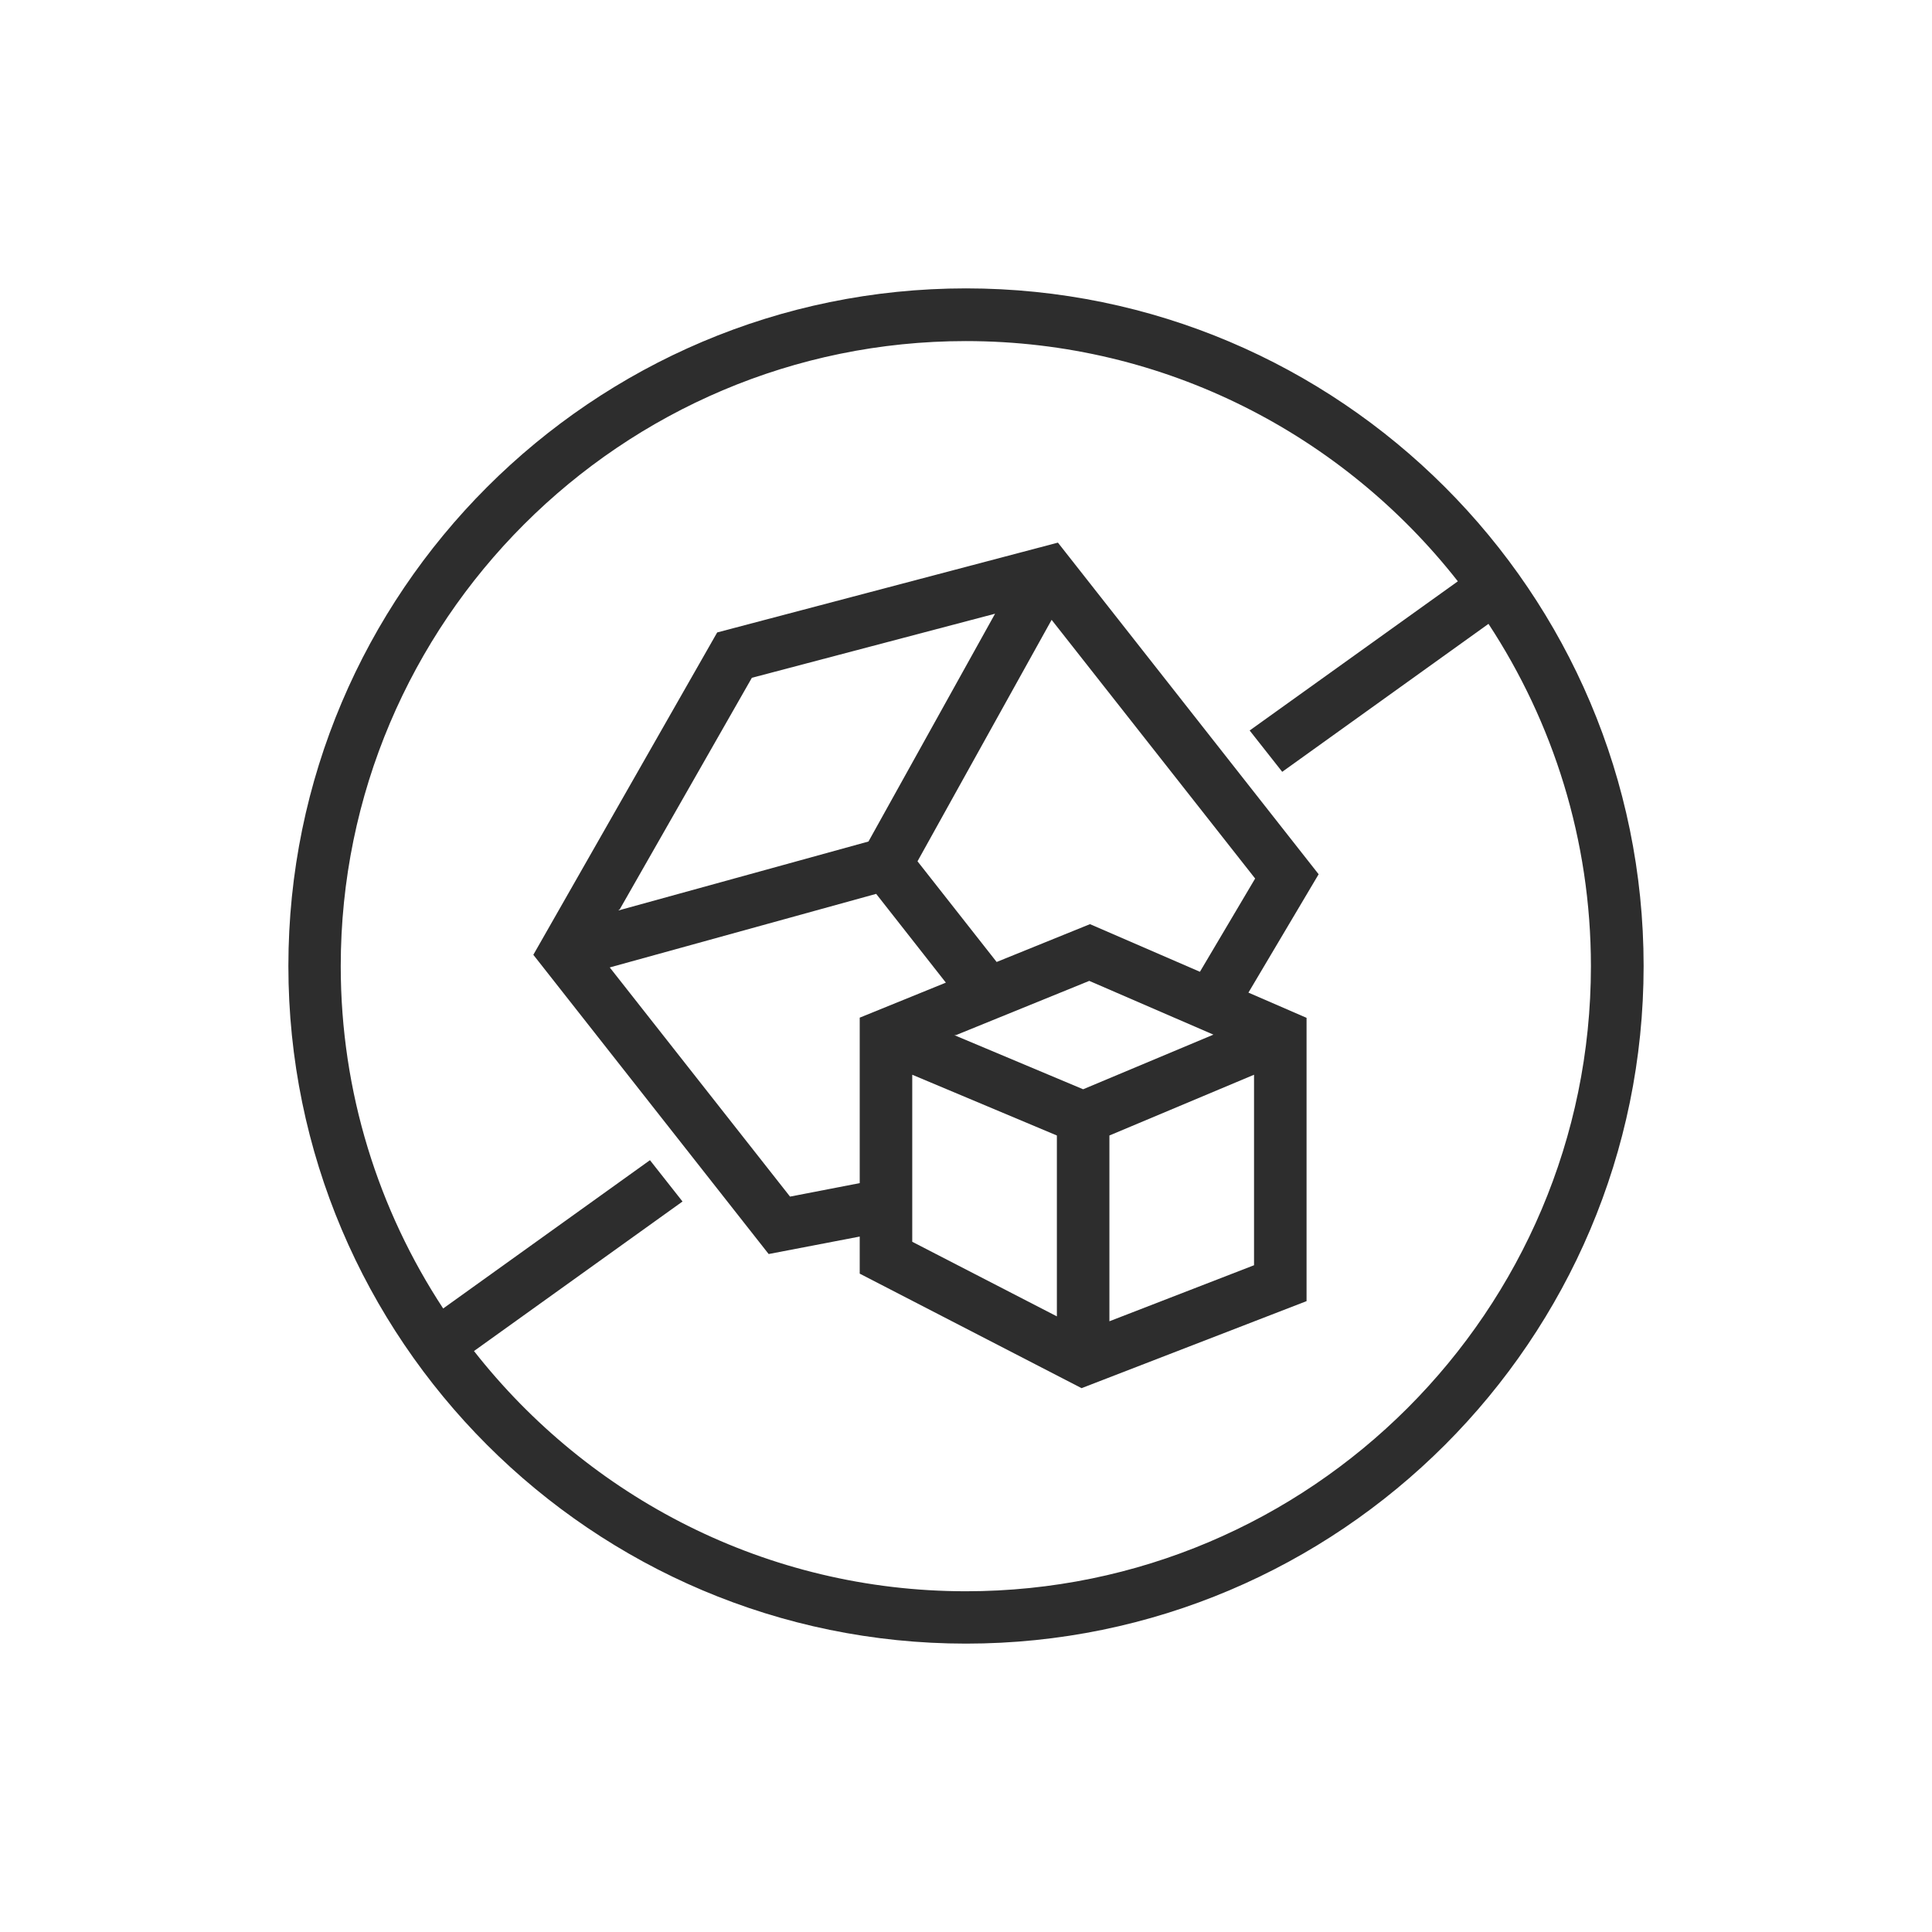 <svg viewBox="0 0 110.34 110.34" xmlns="http://www.w3.org/2000/svg" id="Layer_2"><defs><style>.cls-1{fill:none;}.cls-2{fill:#2d2d2d;}</style></defs><g id="artwork"><path d="m55.17,16.47c-21.34,0-38.7,17.36-38.7,38.7s17.36,38.7,38.7,38.7,38.7-17.36,38.7-38.7-17.36-38.7-38.7-38.7Zm0,74.41c-11.4,0-21.56-5.38-28.1-13.72l11.91-8.54-1.86-2.36-11.81,8.47c-3.69-5.62-5.85-12.34-5.85-19.55,0-19.69,16.02-35.7,35.7-35.7,11.4,0,21.56,5.38,28.1,13.72l-11.89,8.52,1.86,2.36,11.78-8.45c3.69,5.62,5.85,12.34,5.85,19.55,0,19.69-16.02,35.7-35.7,35.7Z" class="cls-2"></path><path d="m49.1,70.61v2.13l12.67,6.54,12.85-4.97v-16.18l-3.32-1.44,4.01-6.76-14.89-18.94-19.46,5.13-10.5,18.41,13.44,17.09,5.21-1Zm11.26,4.57l-8.26-4.26v-9.54l8.26,3.47v10.34Zm-5.88-16.06h.11l7.62-3.1,7.09,3.07-7.44,3.12-7.38-3.1Zm18.64,0h0,0Zm-1.5,2.26v10.88l-8.26,3.2v-10.61l8.26-3.47Zm.06-11.2l-3.15,5.32-6.28-2.72-5.33,2.16-4.52-5.75,7.66-13.79,11.62,14.77Zm-36.29,1.76l7.55-13.23,13.89-3.66-7.23,13.01-14.29,3.94.08-.07Zm-3.13,2.46h0s0,0,0,0Zm2.57.85l15.21-4.2,3.98,5.07-4.92,2v9.45l-3.98.77-10.29-13.08Z" class="cls-2"></path><rect height="110.34" width="110.34" class="cls-1"></rect></g></svg>